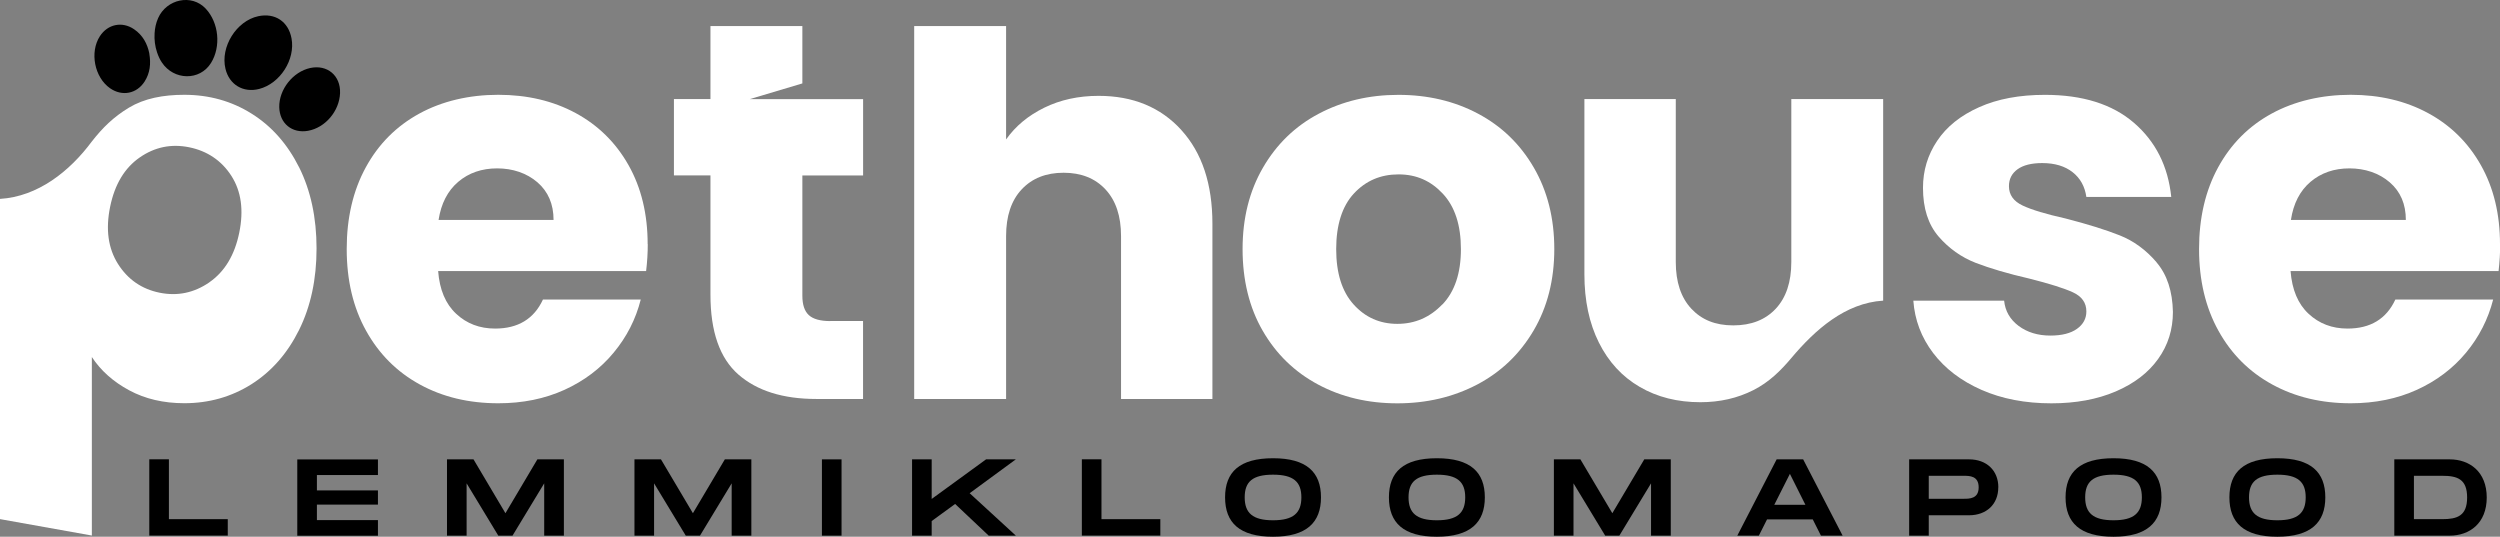 <?xml version="1.0" encoding="UTF-8"?> <svg xmlns="http://www.w3.org/2000/svg" id="Layer_2" viewBox="0 0 424.34 91.1"><rect x="0" y="0" width="424.34" height="91.1" fill="#808080" stroke="none"/><defs><style>.cls-1{fill:#fff;}</style></defs><g id="Layer_1-2"><g><g><path class="cls-1" d="M50.77,28.4c-1.98-3.95-4.67-6.99-8.08-9.12-3.4-2.13-7.21-3.19-11.41-3.19-3.59,0-6.78,.61-9.39,2.18-2.66,1.61-4.48,3.42-6.3,5.74-3.76,5.07-9.16,9.36-15.6,9.75v54.35l15.6,2.79v-30.3c1.52,2.31,3.63,4.19,6.34,5.65,2.71,1.46,5.83,2.19,9.35,2.19,4.2,0,8-1.08,11.41-3.23,3.4-2.16,6.1-5.23,8.08-9.22,1.97-3.98,2.96-8.59,2.96-13.82s-.99-9.82-2.96-13.78Zm-15.23,19.52c-2.6,1.79-5.42,2.38-8.46,1.76s-5.39-2.25-7.06-4.89c-1.66-2.64-2.11-5.86-1.33-9.68,.78-3.82,2.46-6.6,5.02-8.38s5.37-2.35,8.41-1.73,5.49,2.25,7.16,4.86c1.67,2.61,2.11,5.82,1.33,9.63s-2.47,6.62-5.07,8.42Z"></path><path class="cls-1" d="M109.93,41.45c0-5.11-1.08-9.58-3.24-13.41-2.16-3.83-5.16-6.78-8.98-8.85-3.84-2.07-8.21-3.1-13.14-3.1s-9.52,1.07-13.4,3.19c-3.89,2.13-6.93,5.17-9.08,9.12-2.16,3.95-3.24,8.58-3.24,13.87s1.09,9.92,3.29,13.87c2.19,3.95,5.23,6.99,9.12,9.12,3.89,2.13,8.33,3.19,13.32,3.19,4.14,0,7.87-.76,11.23-2.28,3.34-1.52,6.12-3.62,8.34-6.3,2.23-2.68,3.76-5.68,4.61-9.03h-16.6c-1.52,3.29-4.23,4.93-8.12,4.93-2.62,0-4.83-.84-6.61-2.51-1.8-1.67-2.82-4.09-3.06-7.25h35.3c.19-1.58,.28-3.11,.28-4.56Zm-35.49-4.11c.43-2.79,1.54-4.95,3.34-6.48,1.79-1.52,4-2.28,6.61-2.28s5.01,.79,6.84,2.37c1.82,1.58,2.73,3.71,2.73,6.38h-19.53Z"></path><path class="cls-1" d="M140.94,54.5c-1.7,0-2.92-.34-3.65-1.01-.73-.67-1.1-1.76-1.1-3.29V29.78h10.31v-12.95h-19.26l8.95-2.67V4.42h-15.6v12.4h-6.2v12.95h6.2v20.25c0,6.27,1.58,10.78,4.74,13.55,3.17,2.77,7.58,4.15,13.23,4.15h7.93v-13.23h-5.56Z"></path><path class="cls-1" d="M200.51,22.06c-3.52-3.86-8.2-5.79-14.05-5.79-3.4,0-6.48,.67-9.21,2.01-2.73,1.34-4.89,3.13-6.48,5.39V4.42h-15.6v63.31h15.6v-27.65c0-3.4,.88-6.05,2.64-7.93,1.77-1.89,4.14-2.83,7.12-2.83s5.35,.94,7.11,2.83c1.76,1.89,2.64,4.53,2.64,7.93v27.65h15.51v-29.74c0-6.76-1.76-12.06-5.29-15.93Z"></path><path class="cls-1" d="M260.35,28.46c-2.31-3.99-5.47-7.04-9.48-9.17-4.01-2.13-8.52-3.19-13.51-3.19s-9.48,1.07-13.5,3.19-7.18,5.18-9.49,9.17c-2.31,3.98-3.46,8.59-3.46,13.82s1.13,9.92,3.42,13.87c2.28,3.95,5.41,6.99,9.4,9.12,3.98,2.13,8.47,3.19,13.45,3.19s9.5-1.07,13.55-3.19c4.04-2.13,7.23-5.18,9.58-9.17,2.34-3.98,3.51-8.59,3.51-13.82s-1.16-9.84-3.47-13.82Zm-15.55,23.22c-2.09,2.18-4.63,3.29-7.61,3.29s-5.46-1.1-7.43-3.29c-1.98-2.19-2.96-5.33-2.96-9.4s1-7.28,3.01-9.44,4.53-3.24,7.57-3.24,5.49,1.1,7.53,3.29c2.04,2.19,3.06,5.33,3.06,9.4s-1.05,7.21-3.15,9.4Z"></path><path class="cls-1" d="M304.05,16.82v27.64c0,3.41-.88,6.05-2.64,7.94-1.77,1.89-4.17,2.83-7.21,2.83s-5.35-.94-7.12-2.83c-1.76-1.89-2.64-4.53-2.64-7.94V16.82h-15.51v29.74c0,4.45,.82,8.31,2.46,11.59,1.64,3.28,3.95,5.79,6.93,7.52,2.98,1.74,6.42,2.6,10.3,2.6,3.29,0,6.28-.68,8.99-2.05,2.7-1.37,4.65-3.32,6.43-5.43,4.06-4.83,9.16-9.36,15.6-9.76V16.82h-15.6Z"></path><path class="cls-1" d="M366.04,44.51c-1.8-2.1-3.88-3.62-6.25-4.56-2.37-.94-5.44-1.9-9.21-2.87-3.29-.73-5.71-1.46-7.26-2.19-1.55-.73-2.33-1.82-2.33-3.29,0-1.21,.49-2.17,1.46-2.87,.97-.7,2.37-1.05,4.19-1.05,2.13,0,3.85,.52,5.16,1.55,1.31,1.03,2.08,2.44,2.33,4.2h14.41c-.54-5.23-2.66-9.42-6.34-12.59-3.67-3.16-8.71-4.74-15.1-4.74-4.32,0-8.04,.69-11.18,2.1-3.13,1.4-5.5,3.29-7.11,5.7-1.61,2.4-2.41,5.06-2.41,7.98,0,3.46,.88,6.21,2.64,8.26,1.76,2.03,3.86,3.52,6.29,4.47,2.44,.94,5.48,1.84,9.13,2.68,3.4,.86,5.87,1.63,7.39,2.33,1.52,.7,2.28,1.78,2.28,3.24,0,1.21-.53,2.2-1.6,2.96-1.06,.76-2.57,1.14-4.51,1.14-2.13,0-3.92-.55-5.39-1.64-1.46-1.1-2.28-2.52-2.46-4.29h-15.41c.24,3.29,1.36,6.25,3.37,8.9,2.01,2.64,4.74,4.72,8.21,6.25,3.46,1.52,7.42,2.28,11.86,2.28,4.13,0,7.76-.67,10.9-2.01,3.13-1.34,5.54-3.18,7.21-5.52,1.68-2.34,2.51-5,2.51-7.98-.07-3.52-.99-6.33-2.79-8.43Z"></path><path class="cls-1" d="M424.34,41.45c0-5.11-1.08-9.58-3.24-13.41-2.16-3.83-5.15-6.78-8.98-8.85-3.83-2.07-8.2-3.1-13.13-3.1s-9.52,1.07-13.41,3.19-6.92,5.17-9.08,9.12c-2.16,3.95-3.24,8.58-3.24,13.87s1.1,9.92,3.29,13.87c2.19,3.95,5.23,6.99,9.13,9.12,3.89,2.13,8.33,3.19,13.32,3.19,4.13,0,7.87-.76,11.22-2.28,3.34-1.52,6.12-3.62,8.35-6.3,2.22-2.68,3.75-5.68,4.61-9.03h-16.6c-1.52,3.29-4.23,4.93-8.12,4.93-2.62,0-4.82-.84-6.61-2.51-1.8-1.67-2.81-4.09-3.06-7.25h35.31c.18-1.58,.27-3.11,.27-4.56Zm-35.49-4.11c.42-2.79,1.53-4.95,3.33-6.48,1.8-1.52,4-2.28,6.61-2.28s5.02,.79,6.84,2.37c1.83,1.58,2.73,3.71,2.73,6.38h-19.52Z"></path></g><path d="M49.48,6.5c.68,3.6-1.94,7.69-5.5,8.6-2.69,.69-5.07-.73-5.71-3.42-.9-3.72,1.86-8.14,5.57-8.93,2.84-.6,5.1,.9,5.64,3.75Z"></path><path d="M26.24,5.64c.05-.84,.22-1.71,.6-2.57,1.42-3.21,5.68-4.17,8.08-1.6,2.23,2.38,2.62,6.44,.9,9.21-1.91,3.09-6.33,2.96-8.34-.07-.34-.5-.6-1.07-.82-1.72-.35-1.04-.49-2.15-.42-3.25Z"></path><path d="M52.3,22.2c-2.72,.49-4.84-1.25-4.9-4.01-.06-3,2.32-6.01,5.26-6.65,2.89-.62,5.17,1.29,5.06,4.26-.11,3.05-2.51,5.88-5.43,6.4Z"></path><path d="M25.34,9.09c.3,1.74,.12,3.31-.79,4.74-1.34,2.1-3.83,2.57-5.87,1.15-2.65-1.85-3.48-6.12-1.73-8.83,1.33-2.05,3.77-2.57,5.8-1.19,1.49,1.01,2.27,2.49,2.6,4.13Z"></path><g><path d="M38.66,88.12v2.79h-13.32v-12.95h3.33v10.16h9.99Z"></path><path d="M53.79,80.61v2.63h10.36v2.41h-10.36v2.63h10.36v2.65h-13.69v-12.95h13.69v2.65h-10.36Z"></path><path d="M95.7,90.92h-3.33v-8.88l-5.38,8.88h-2.41l-5.38-8.88v8.88h-3.33v-12.95h4.5l5.42,9.14,5.42-9.14h4.5v12.95Z"></path><path d="M127.52,90.92h-3.33v-8.88l-5.38,8.88h-2.41l-5.38-8.88v8.88h-3.33v-12.95h4.5l5.42,9.14,5.42-9.14h4.5v12.95Z"></path><path d="M142.84,90.92h-3.33v-12.95h3.33v12.95Z"></path><path d="M164.59,83.72l7.84,7.2h-4.61l-5.7-5.38-3.98,2.9v2.48h-3.33v-12.95h3.33v6.72l9.23-6.72h5.05l-7.84,5.75Z"></path><path d="M196.95,88.12v2.79h-13.32v-12.95h3.33v10.16h9.99Z"></path><path d="M207.94,84.42c0-4.29,2.44-6.64,8.14-6.64s8.14,2.37,8.14,6.64-2.46,6.68-8.14,6.68-8.14-2.37-8.14-6.68Zm12.95,0c0-2.63-1.33-3.85-4.81-3.85s-4.81,1.2-4.81,3.85,1.35,3.89,4.81,3.89,4.81-1.24,4.81-3.89Z"></path><path d="M235.75,84.42c0-4.29,2.44-6.64,8.14-6.64s8.14,2.37,8.14,6.64-2.46,6.68-8.14,6.68-8.14-2.37-8.14-6.68Zm12.95,0c0-2.63-1.33-3.85-4.81-3.85s-4.81,1.2-4.81,3.85,1.35,3.89,4.81,3.89,4.81-1.24,4.81-3.89Z"></path><path d="M283.57,90.92h-3.33v-8.88l-5.38,8.88h-2.4l-5.38-8.88v8.88h-3.33v-12.95h4.5l5.42,9.14,5.42-9.14h4.5v12.95Z"></path><path d="M307.68,88.16h-7.75l-1.39,2.76h-3.66l6.68-12.95h4.5l6.7,12.95h-3.68l-1.39-2.76Zm-1.24-2.48l-2.63-5.25-2.65,5.25h5.27Z"></path><path d="M339.18,82.72c0,2.89-2.02,4.74-4.96,4.74h-6.84v3.46h-3.33v-12.95h10.18c2.94,0,4.96,1.87,4.96,4.75Zm-3.33,0c0-1.96-1.55-1.96-2.55-1.96h-5.92v3.9h5.92c1,0,2.55,0,2.55-1.94Z"></path><path d="M350.6,84.42c0-4.29,2.44-6.64,8.14-6.64s8.14,2.37,8.14,6.64-2.46,6.68-8.14,6.68-8.14-2.37-8.14-6.68Zm12.95,0c0-2.63-1.33-3.85-4.81-3.85s-4.81,1.2-4.81,3.85,1.35,3.89,4.81,3.89,4.81-1.24,4.81-3.89Z"></path><path d="M378.41,84.42c0-4.29,2.44-6.64,8.14-6.64s8.14,2.37,8.14,6.64-2.46,6.68-8.14,6.68-8.14-2.37-8.14-6.68Zm12.95,0c0-2.63-1.33-3.85-4.81-3.85s-4.81,1.2-4.81,3.85,1.35,3.89,4.81,3.89,4.81-1.24,4.81-3.89Z"></path><path d="M422.09,84.44c0,4.4-2.94,6.48-6.29,6.48h-9.4v-12.95h9.4c3.35,0,6.29,2.07,6.29,6.48Zm-3.33,0c0-3.15-1.7-3.68-4.22-3.68h-4.81v7.36h4.81c2.52,0,4.22-.54,4.22-3.68Z"></path></g></g></g></svg> 